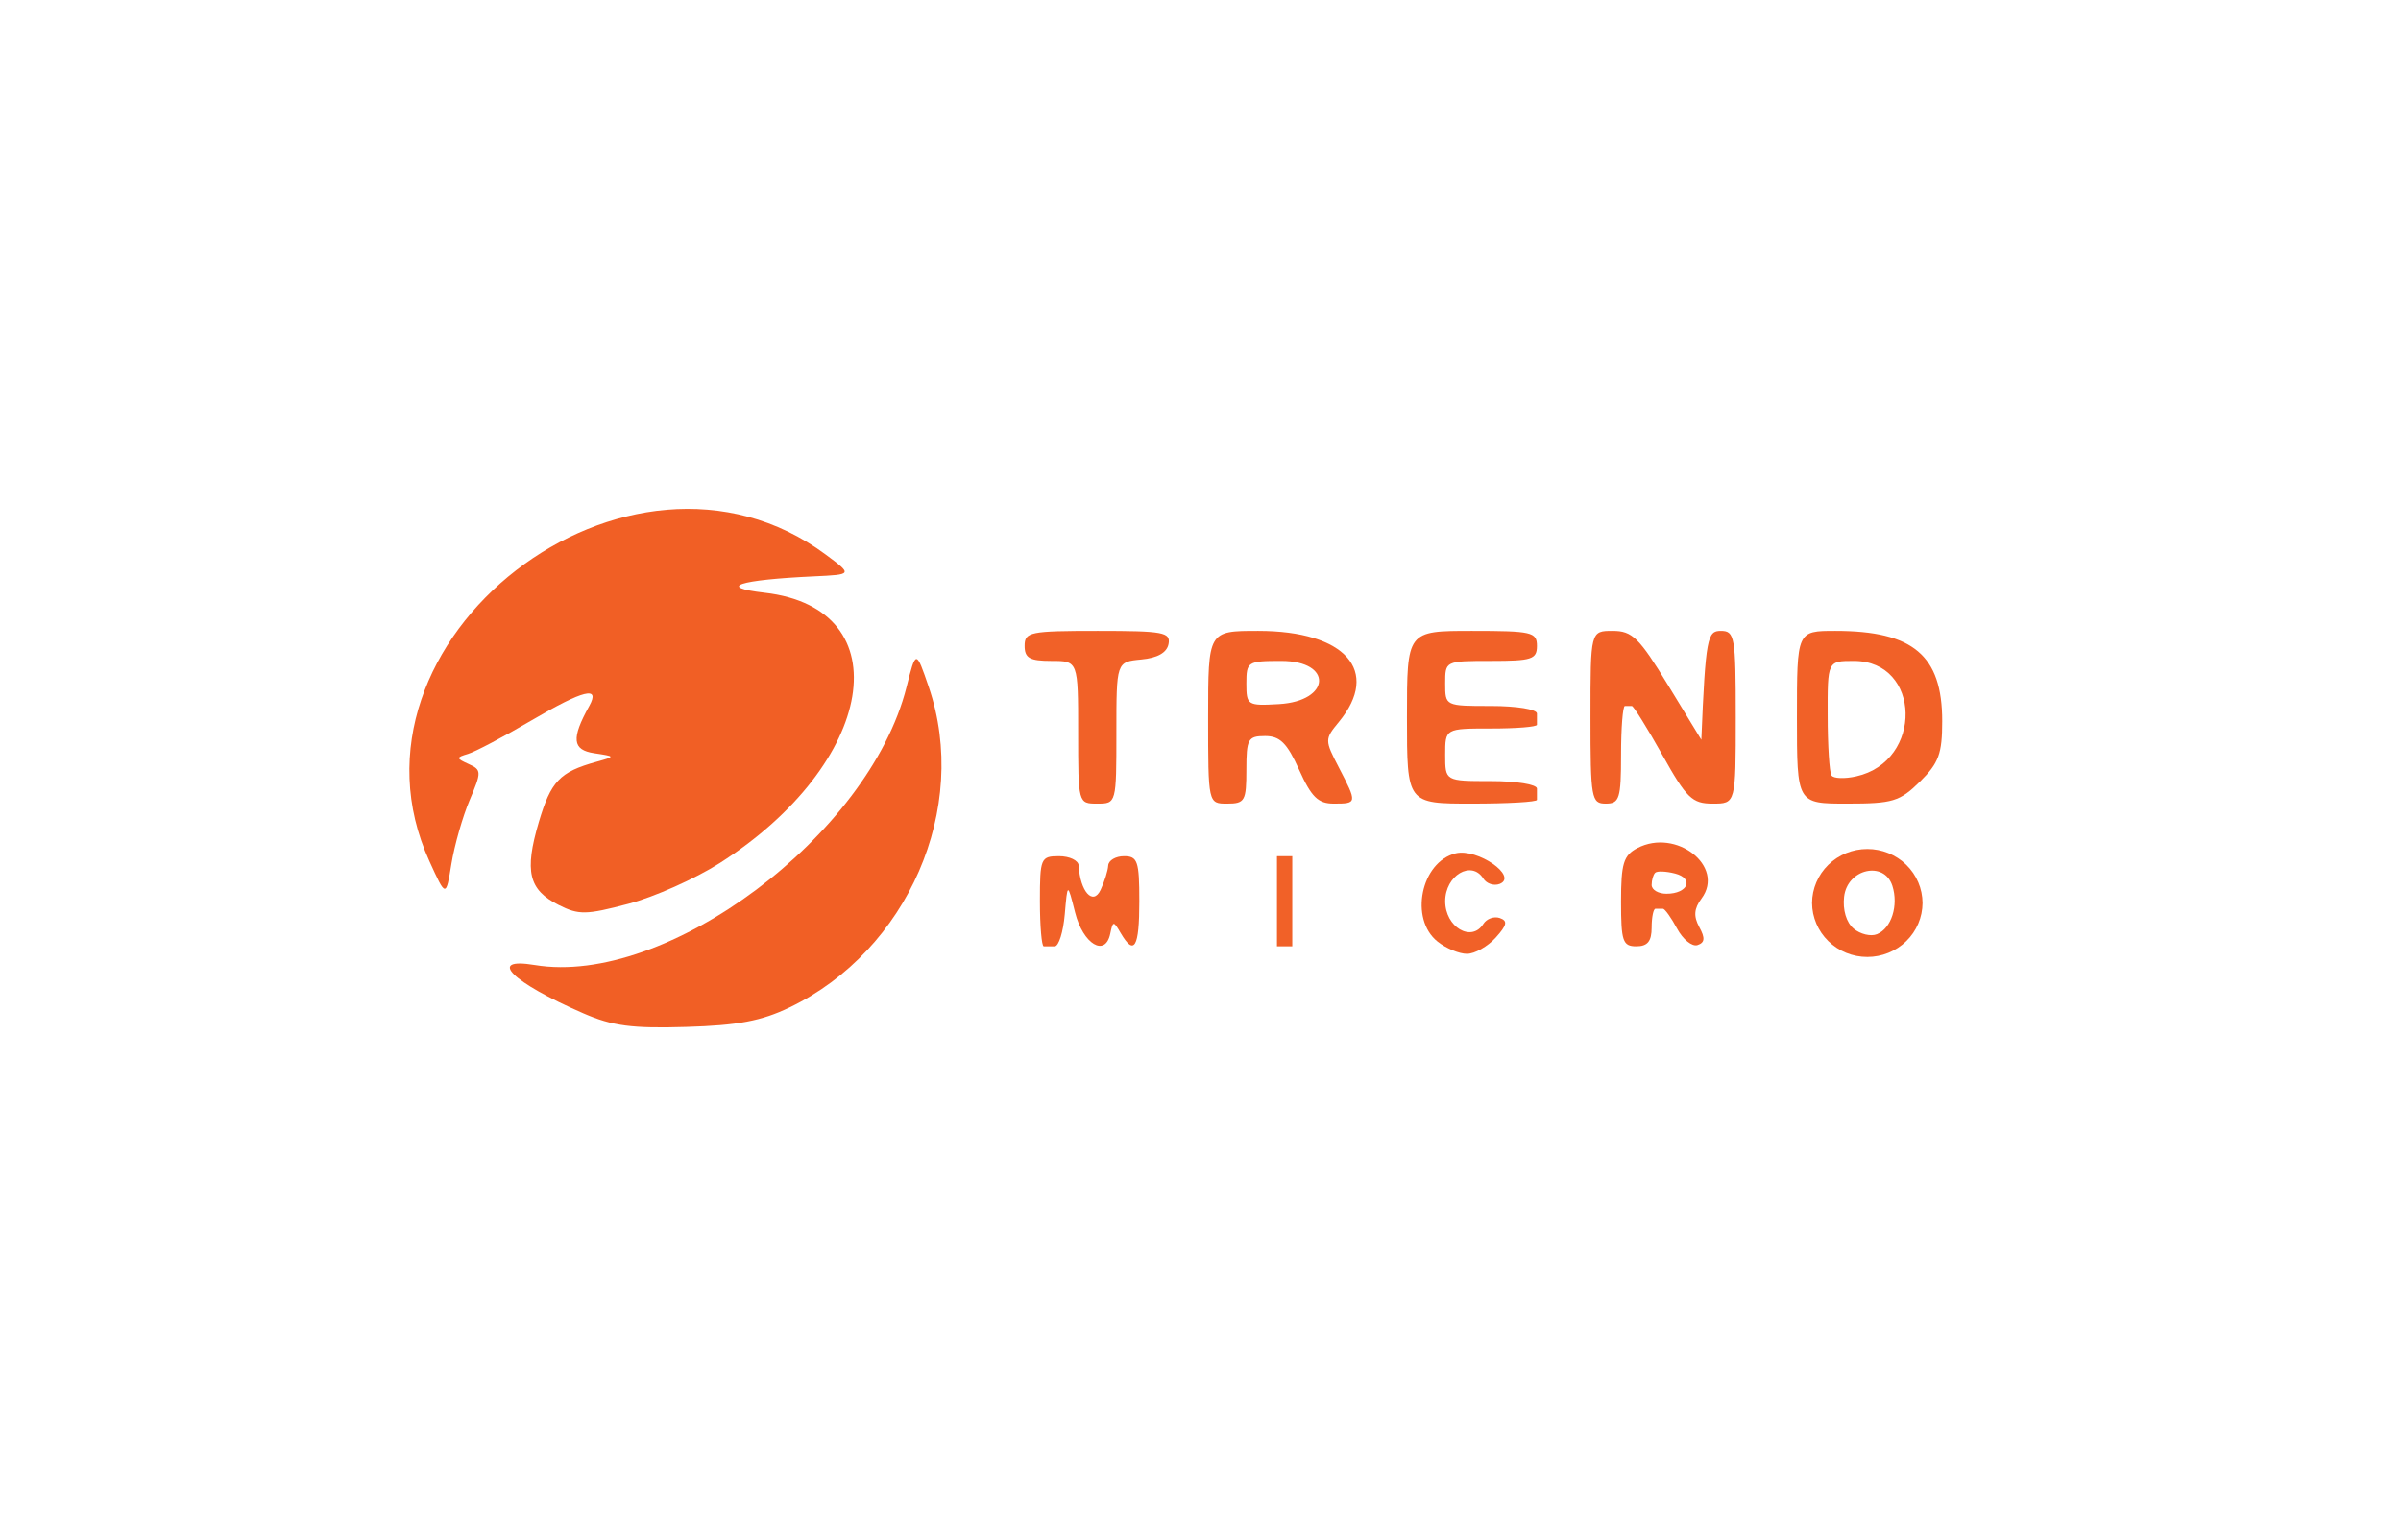 <svg width="304" height="195" viewBox="0 0 304 195" fill="none" xmlns="http://www.w3.org/2000/svg">
<path d="M68.216 104.139C69.755 98.936 70.879 97.766 75.516 96.482C77.936 95.807 77.936 95.807 75.235 95.398C72.457 94.979 72.311 93.552 74.606 89.415C76.039 86.837 73.889 87.37 67.345 91.212C63.801 93.296 60.161 95.217 59.261 95.483C57.731 95.94 57.731 96.035 59.338 96.767C60.984 97.51 60.984 97.757 59.464 101.333C58.583 103.407 57.547 107.041 57.16 109.39C56.463 113.671 56.463 113.671 54.372 109.076C41.65 81.11 79.631 51.727 104.561 70.248C107.949 72.768 107.949 72.768 103.108 72.996C93.475 73.444 90.687 74.366 96.815 75.07C114.184 77.068 110.931 96.672 91.132 109.314C88.025 111.293 82.806 113.623 79.534 114.479C74.199 115.887 73.28 115.897 70.743 114.622C66.938 112.71 66.377 110.379 68.216 104.139Z" fill="#F05D23" fill-opacity="0.988"/>
<path d="M67.703 122.222C84.385 124.99 110.041 105.814 114.775 87.037C115.975 82.281 115.975 82.281 117.602 87.037C122.81 102.313 114.939 120.405 99.962 127.597C96.419 129.299 93.417 129.87 86.892 130.06C80.028 130.269 77.559 129.946 73.861 128.339C64.799 124.4 61.575 121.204 67.703 122.222Z" fill="#F05D23" fill-opacity="0.988"/>
<path d="M204.193 79.903C206.662 79.903 207.543 80.759 211.212 86.799L215.414 93.695C215.947 80.683 216.198 79.903 217.873 79.903C219.645 79.903 219.771 80.616 219.771 90.841C219.771 101.781 219.771 101.781 216.847 101.781C214.252 101.781 213.536 101.096 210.467 95.598C208.56 92.202 206.827 89.415 206.614 89.415H205.733C205.471 89.415 205.249 92.202 205.249 95.598C205.249 101.143 205.045 101.781 203.312 101.781C201.492 101.781 201.376 101.143 201.376 90.841C201.376 79.903 201.376 79.903 204.193 79.903Z" fill="#F05D23" fill-opacity="0.976"/>
<path d="M159.309 79.903C170.346 79.903 174.838 84.982 169.523 91.431C167.713 93.629 167.713 93.733 169.523 97.215C171.856 101.714 171.847 101.781 168.884 101.781C166.89 101.781 166.048 100.962 164.489 97.5C162.959 94.104 162.068 93.219 160.181 93.219C158.012 93.219 157.809 93.591 157.809 97.5C157.809 101.429 157.615 101.781 155.388 101.781C152.968 101.781 152.968 101.781 152.968 90.841C152.968 79.903 152.968 79.903 159.309 79.903ZM162.233 83.707C157.963 83.707 157.809 83.802 157.809 86.561C157.809 89.32 157.944 89.405 161.923 89.177C168.516 88.796 168.797 83.707 162.233 83.707Z" fill="#F05D23" fill-opacity="0.976"/>
<path d="M232.385 79.903C242.232 79.903 245.911 83.013 245.911 91.327C245.911 95.464 245.475 96.644 243.084 99.003C240.528 101.514 239.627 101.781 233.886 101.781C227.516 101.781 227.516 101.781 227.516 90.841C227.516 79.903 227.516 79.903 232.385 79.903ZM234.719 83.707C231.388 83.707 231.388 83.707 231.408 90.604C231.408 94.399 231.63 97.823 231.892 98.213C232.143 98.603 233.557 98.66 235.019 98.328C243.539 96.425 243.277 83.707 234.719 83.707Z" fill="#F05D23" fill-opacity="0.976"/>
<path d="M186.369 79.903C193.95 79.903 194.598 80.055 194.598 81.805C194.598 83.498 193.95 83.707 188.789 83.707C182.98 83.707 182.98 83.707 182.98 86.561C182.98 89.415 182.98 89.415 188.789 89.415C192.013 89.415 194.598 89.833 194.598 90.366V91.793C194.598 92.059 191.984 92.268 188.789 92.268C182.98 92.268 182.98 92.268 182.98 95.598C182.98 98.927 182.98 98.927 188.789 98.927C192.013 98.927 194.598 99.345 194.598 99.878V101.305C194.598 101.571 190.9 101.781 186.369 101.781C178.14 101.781 178.14 101.781 178.14 90.841C178.14 79.903 178.14 79.903 186.369 79.903Z" fill="#F05D23" fill-opacity="0.976"/>
<path d="M133.121 83.707C130.381 83.707 129.732 83.346 129.732 81.805C129.732 80.036 130.381 79.903 138.998 79.903C147.304 79.903 148.234 80.074 147.953 81.567C147.74 82.661 146.559 83.336 144.487 83.527C141.35 83.831 141.35 83.831 141.35 92.801C141.35 101.742 141.341 101.781 138.93 101.781C136.519 101.781 136.509 101.752 136.509 92.744C136.509 83.707 136.509 83.707 133.121 83.707Z" fill="#F05D23" fill-opacity="0.976"/>
<path d="M134.089 108.439C135.425 108.439 136.539 108.972 136.577 109.628C136.761 112.919 138.388 114.736 139.346 112.719C139.84 111.673 140.276 110.284 140.315 109.628C140.353 108.972 141.254 108.439 142.319 108.439C144.042 108.439 144.255 109.076 144.255 114.146C144.255 120.006 143.616 121.109 141.902 118.189C140.983 116.61 140.915 116.619 140.576 118.246C139.947 121.271 137.129 119.587 136.122 115.564C135.164 111.768 135.164 111.768 134.815 115.811C134.622 118.037 134.051 119.854 133.547 119.854H132.153C131.892 119.854 131.669 117.285 131.669 114.146C131.669 108.696 131.775 108.439 134.089 108.439Z" fill="#F05D23" fill-opacity="0.976"/>
<path d="M207.301 107.421C212.219 104.843 218.463 109.733 215.433 113.804C214.484 115.088 214.407 116.039 215.152 117.419C215.917 118.817 215.859 119.388 214.92 119.701C214.233 119.92 213.071 118.978 212.335 117.599C211.599 116.229 210.796 115.098 210.544 115.098H209.605C209.343 115.098 209.121 116.172 209.121 117.476C209.121 119.216 208.608 119.854 207.184 119.854C205.461 119.854 205.248 119.216 205.248 114.184C205.248 109.371 205.558 108.344 207.301 107.421ZM212.083 110.636C210.941 110.341 209.808 110.294 209.566 110.541C209.324 110.779 209.121 111.473 209.121 112.082C209.121 112.7 209.963 113.195 210.999 113.195C213.71 113.195 214.533 111.264 212.083 110.636Z" fill="#F05D23" fill-opacity="0.976"/>
<path d="M229.433 114.365C229.442 112.549 230.184 110.81 231.494 109.529C232.805 108.249 234.578 107.53 236.427 107.53C238.275 107.53 240.048 108.249 241.359 109.529C242.67 110.81 243.411 112.549 243.42 114.365C243.411 116.181 242.67 117.92 241.359 119.201C240.048 120.482 238.275 121.201 236.427 121.201C234.578 121.201 232.805 120.482 231.494 119.201C230.184 117.92 229.442 116.181 229.433 114.365ZM239.598 112.184C238.562 108.978 233.896 110.034 233.489 113.573C233.296 115.237 233.77 116.835 234.699 117.615C235.542 118.319 236.868 118.643 237.652 118.319C239.482 117.577 240.402 114.676 239.598 112.184Z" fill="#F05D23" fill-opacity="0.976"/>
<path d="M184.307 108.078C187.057 107.402 192.246 110.998 189.884 111.949C189.158 112.234 188.228 111.93 187.812 111.274C186.311 108.896 182.981 110.874 182.981 114.146C182.981 117.419 186.311 119.397 187.812 117.019C188.228 116.363 189.158 116.02 189.884 116.268C190.929 116.629 190.813 117.162 189.371 118.76C188.354 119.882 186.718 120.805 185.74 120.805C184.753 120.805 183.078 120.11 182.013 119.254C178.421 116.382 179.912 109.162 184.307 108.078Z" fill="#F05D23" fill-opacity="0.976"/>
<path d="M161.682 108.439H163.618V119.854H161.682V108.439Z" fill="#F05D23" fill-opacity="0.976"/>
</svg>
